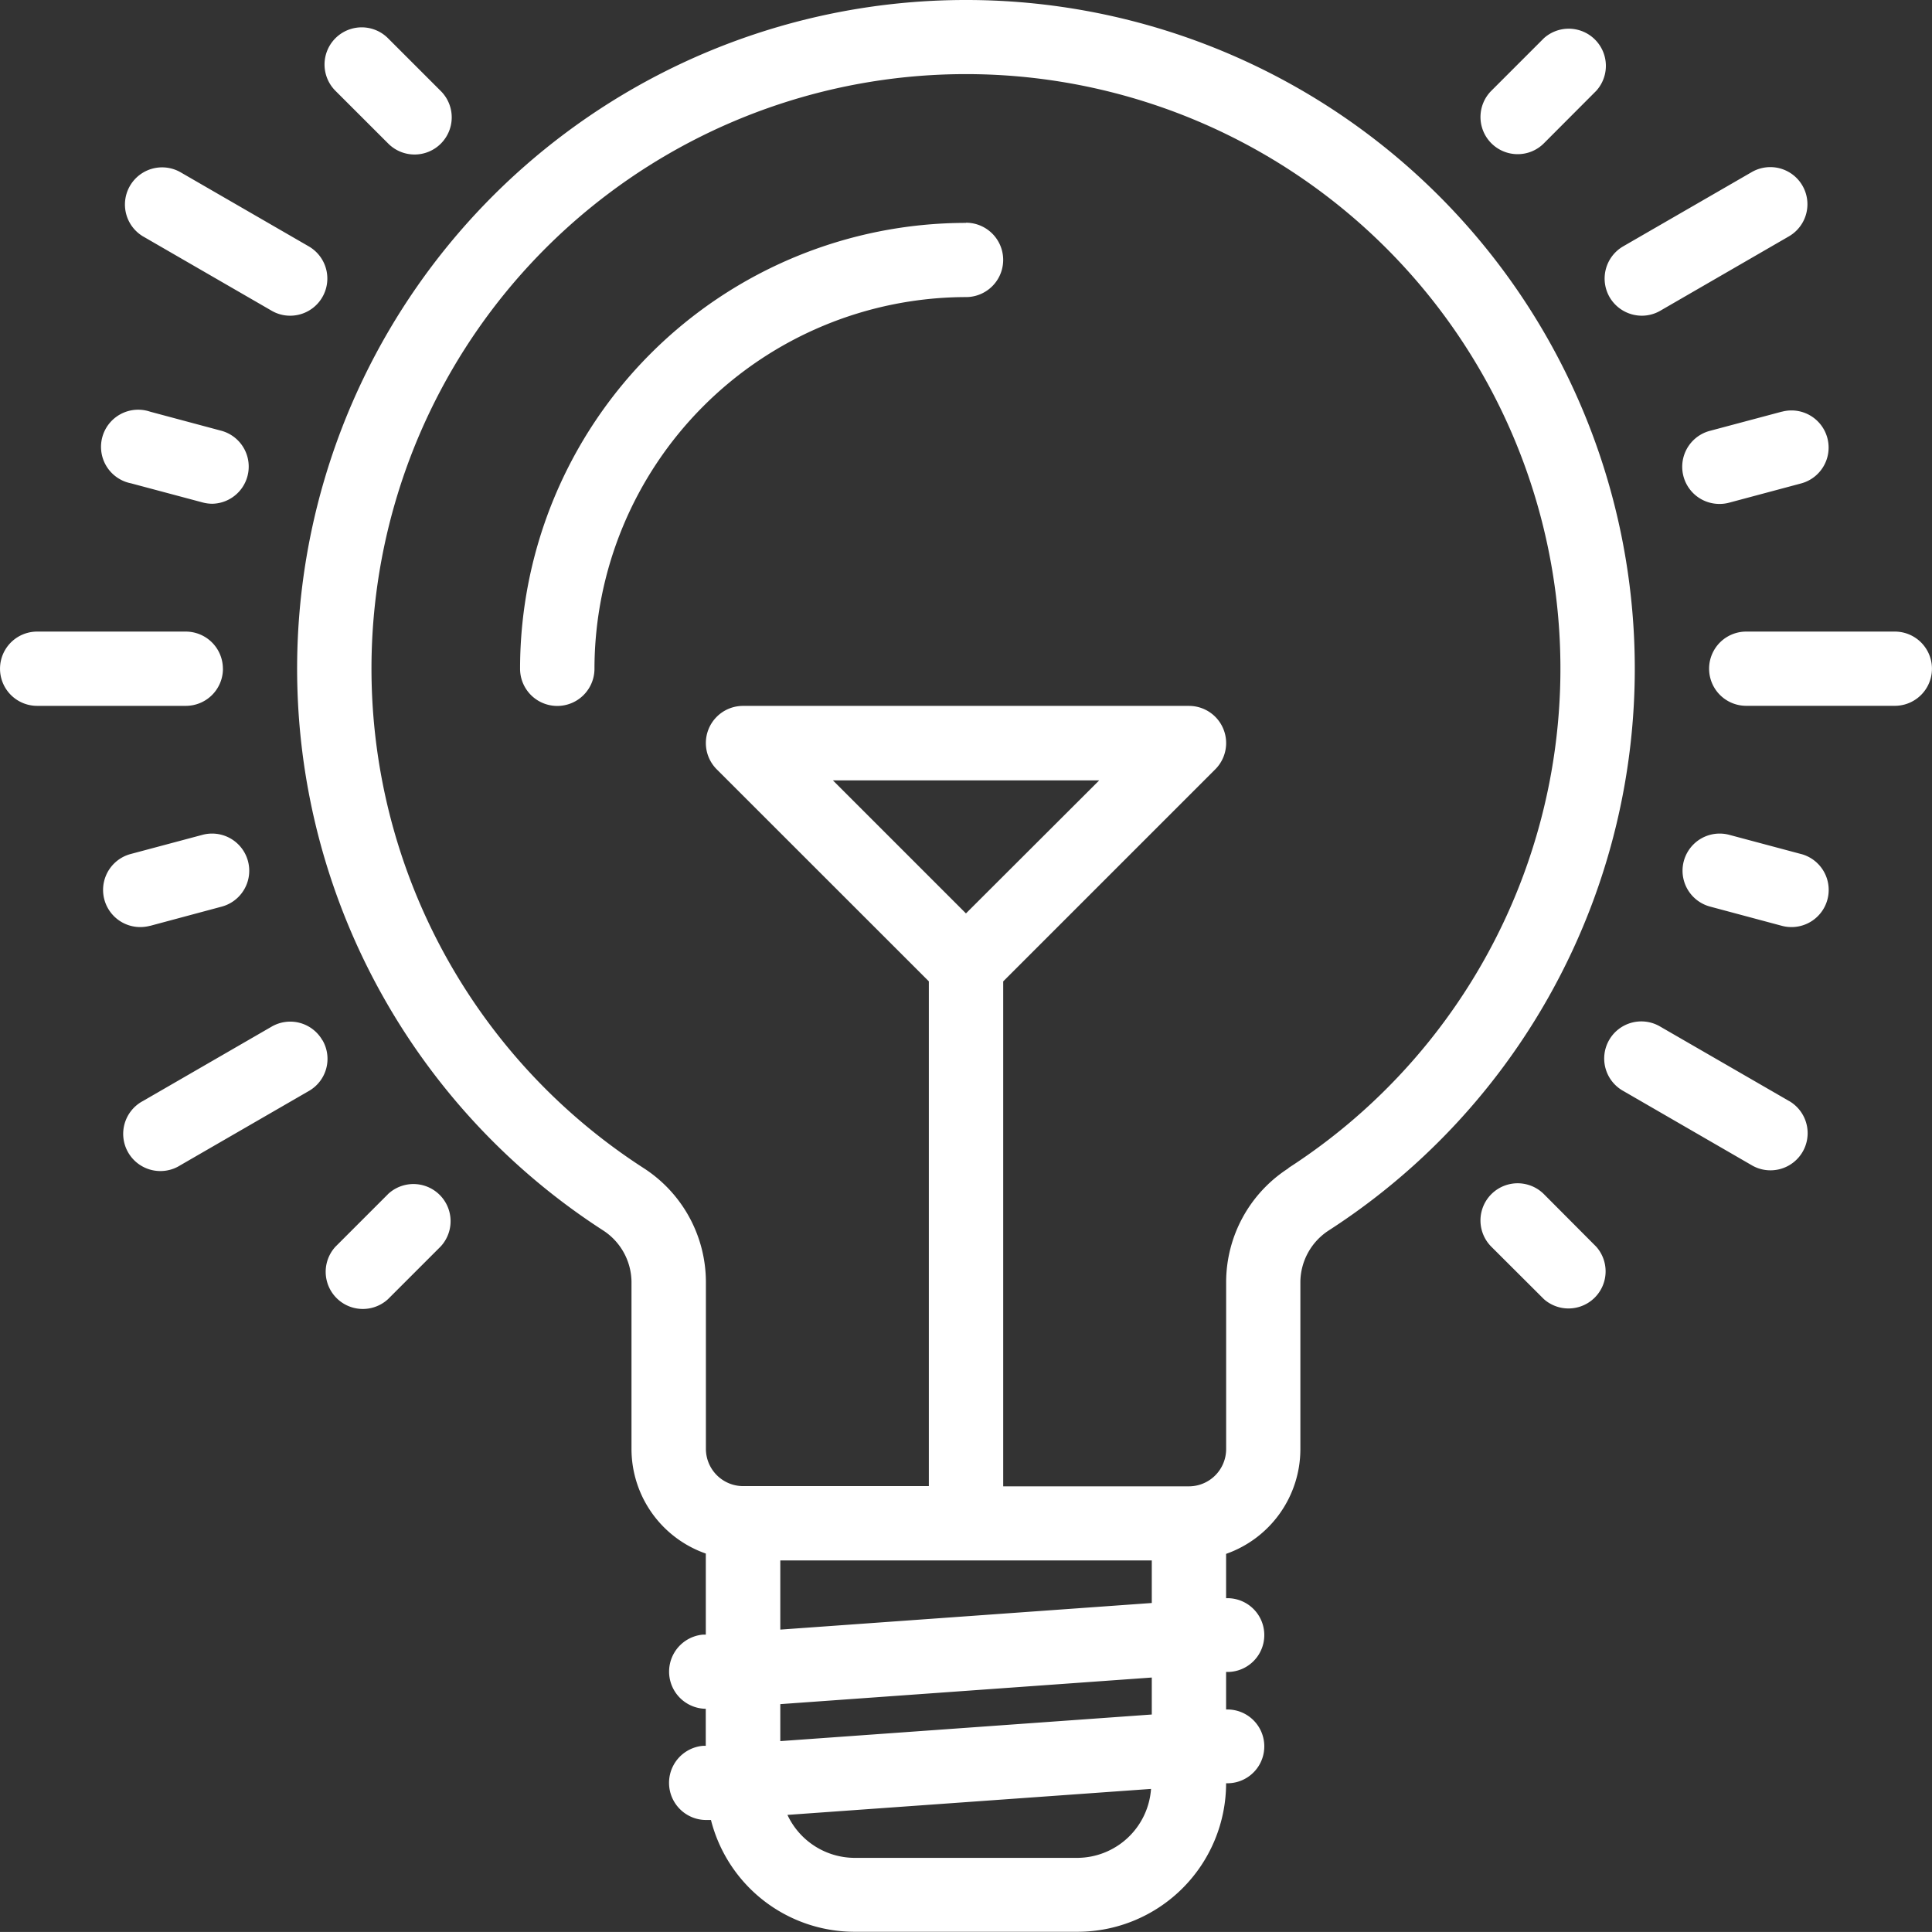 <svg xmlns="http://www.w3.org/2000/svg" width="43.572" height="43.571" viewBox="0 0 43.572 43.571"><rect x="0" y="0" width="43.572" height="43.571" fill="#333333" stroke="none"/><path d="M5.027,15.082a.838.838,0,0,0-.838-.838H.838a.837.837,0,1,0,0,1.675H4.19a.837.837,0,0,0,.838-.837M8.749,3.231A.838.838,0,1,0,9.934,2.046L8.75.862A.838.838,0,0,0,7.565,2.048Zm-5.524,2.1,2.9,1.676a.825.825,0,0,0,.419.113.838.838,0,0,0,.419-1.564l-2.9-1.676a.838.838,0,0,0-.84,1.45M7.271,23.461a.836.836,0,0,0-1.144-.308l-2.9,1.676a.839.839,0,1,0,.84,1.451l2.9-1.676a.835.835,0,0,0,.306-1.144m35.462-9.216H39.382a.837.837,0,1,0,0,1.674h3.352a.837.837,0,1,0,0-1.674M34.82,26.932a.838.838,0,0,0-1.186,1.185L34.82,29.3A.837.837,0,0,0,36,28.117Zm-26.07,0L7.565,28.117A.838.838,0,0,0,8.75,29.3l1.186-1.186A.838.838,0,0,0,8.75,26.931M34.228,3.477a.831.831,0,0,0,.591-.245L36,2.048A.838.838,0,0,0,34.82.861L33.635,2.046a.838.838,0,0,0,.592,1.431M3.387,20.88,5,20.447a.838.838,0,1,0-.434-1.619l-1.618.432a.838.838,0,0,0,.216,1.648.889.889,0,0,0,.218-.028m36.8-11.595-1.62.432a.838.838,0,0,0,.215,1.648A.818.818,0,0,0,39,11.336l1.619-.433a.837.837,0,0,0-.432-1.618M2.953,10.9l1.618.432a.852.852,0,0,0,.218.029A.838.838,0,0,0,5,9.717L3.387,9.285A.838.838,0,1,0,2.953,10.9M40.617,19.26,39,18.828a.837.837,0,1,0-.433,1.618l1.62.434a.828.828,0,0,0,.216.028.838.838,0,0,0,.216-1.648m-.272,5.57-2.9-1.675a.837.837,0,1,0-.836,1.45l2.9,1.677a.83.83,0,0,0,.416.112.838.838,0,0,0,.421-1.564M36.3,6.7a.843.843,0,0,0,.728.42.83.83,0,0,0,.416-.112l2.9-1.677a.837.837,0,1,0-.837-1.45l-2.9,1.675A.84.84,0,0,0,36.3,6.7M21.786,0A15.08,15.08,0,0,0,13.6,27.748a1.4,1.4,0,0,1,.642,1.158v3.771a2.5,2.5,0,0,0,1.676,2.36v1.828l-.06,0a.838.838,0,0,0,.059,1.673h0v.835l-.06,0a.838.838,0,0,0,.057,1.673l.063,0,.057,0a3.343,3.343,0,0,0,3.235,2.521H24.3a3.353,3.353,0,0,0,3.352-3.35l.059,0a.832.832,0,0,0-.059-1.663v-.847l.059,0a.832.832,0,0,0-.059-1.663v-1a2.505,2.505,0,0,0,1.675-2.36V28.906a1.4,1.4,0,0,1,.643-1.158A15.08,15.08,0,0,0,21.786,0M24.3,41.9H19.272a1.679,1.679,0,0,1-1.513-.969l8.2-.586A1.674,1.674,0,0,1,24.3,41.9m1.676-3.233-8.378.6v-.834l8.378-.6Zm0-2.515-8.378.6V35.192h8.378Zm3.083-9.805a3.057,3.057,0,0,0-1.406,2.564v3.771a.841.841,0,0,1-.838.839h-4.19V22.133l4.783-4.783a.838.838,0,0,0-.593-1.43H16.758a.838.838,0,0,0-.594,1.43l4.784,4.782V33.516h-4.19a.841.841,0,0,1-.838-.839V28.906a3.062,3.062,0,0,0-1.407-2.564,13.407,13.407,0,1,1,14.544,0M21.785,20.6l-3-3H24.79Zm0-15.573A10.059,10.059,0,0,0,11.729,15.082a.839.839,0,0,0,1.678,0h0A8.393,8.393,0,0,1,21.786,6.7a.838.838,0,0,0,0-1.677" fill="#fff"/></svg>